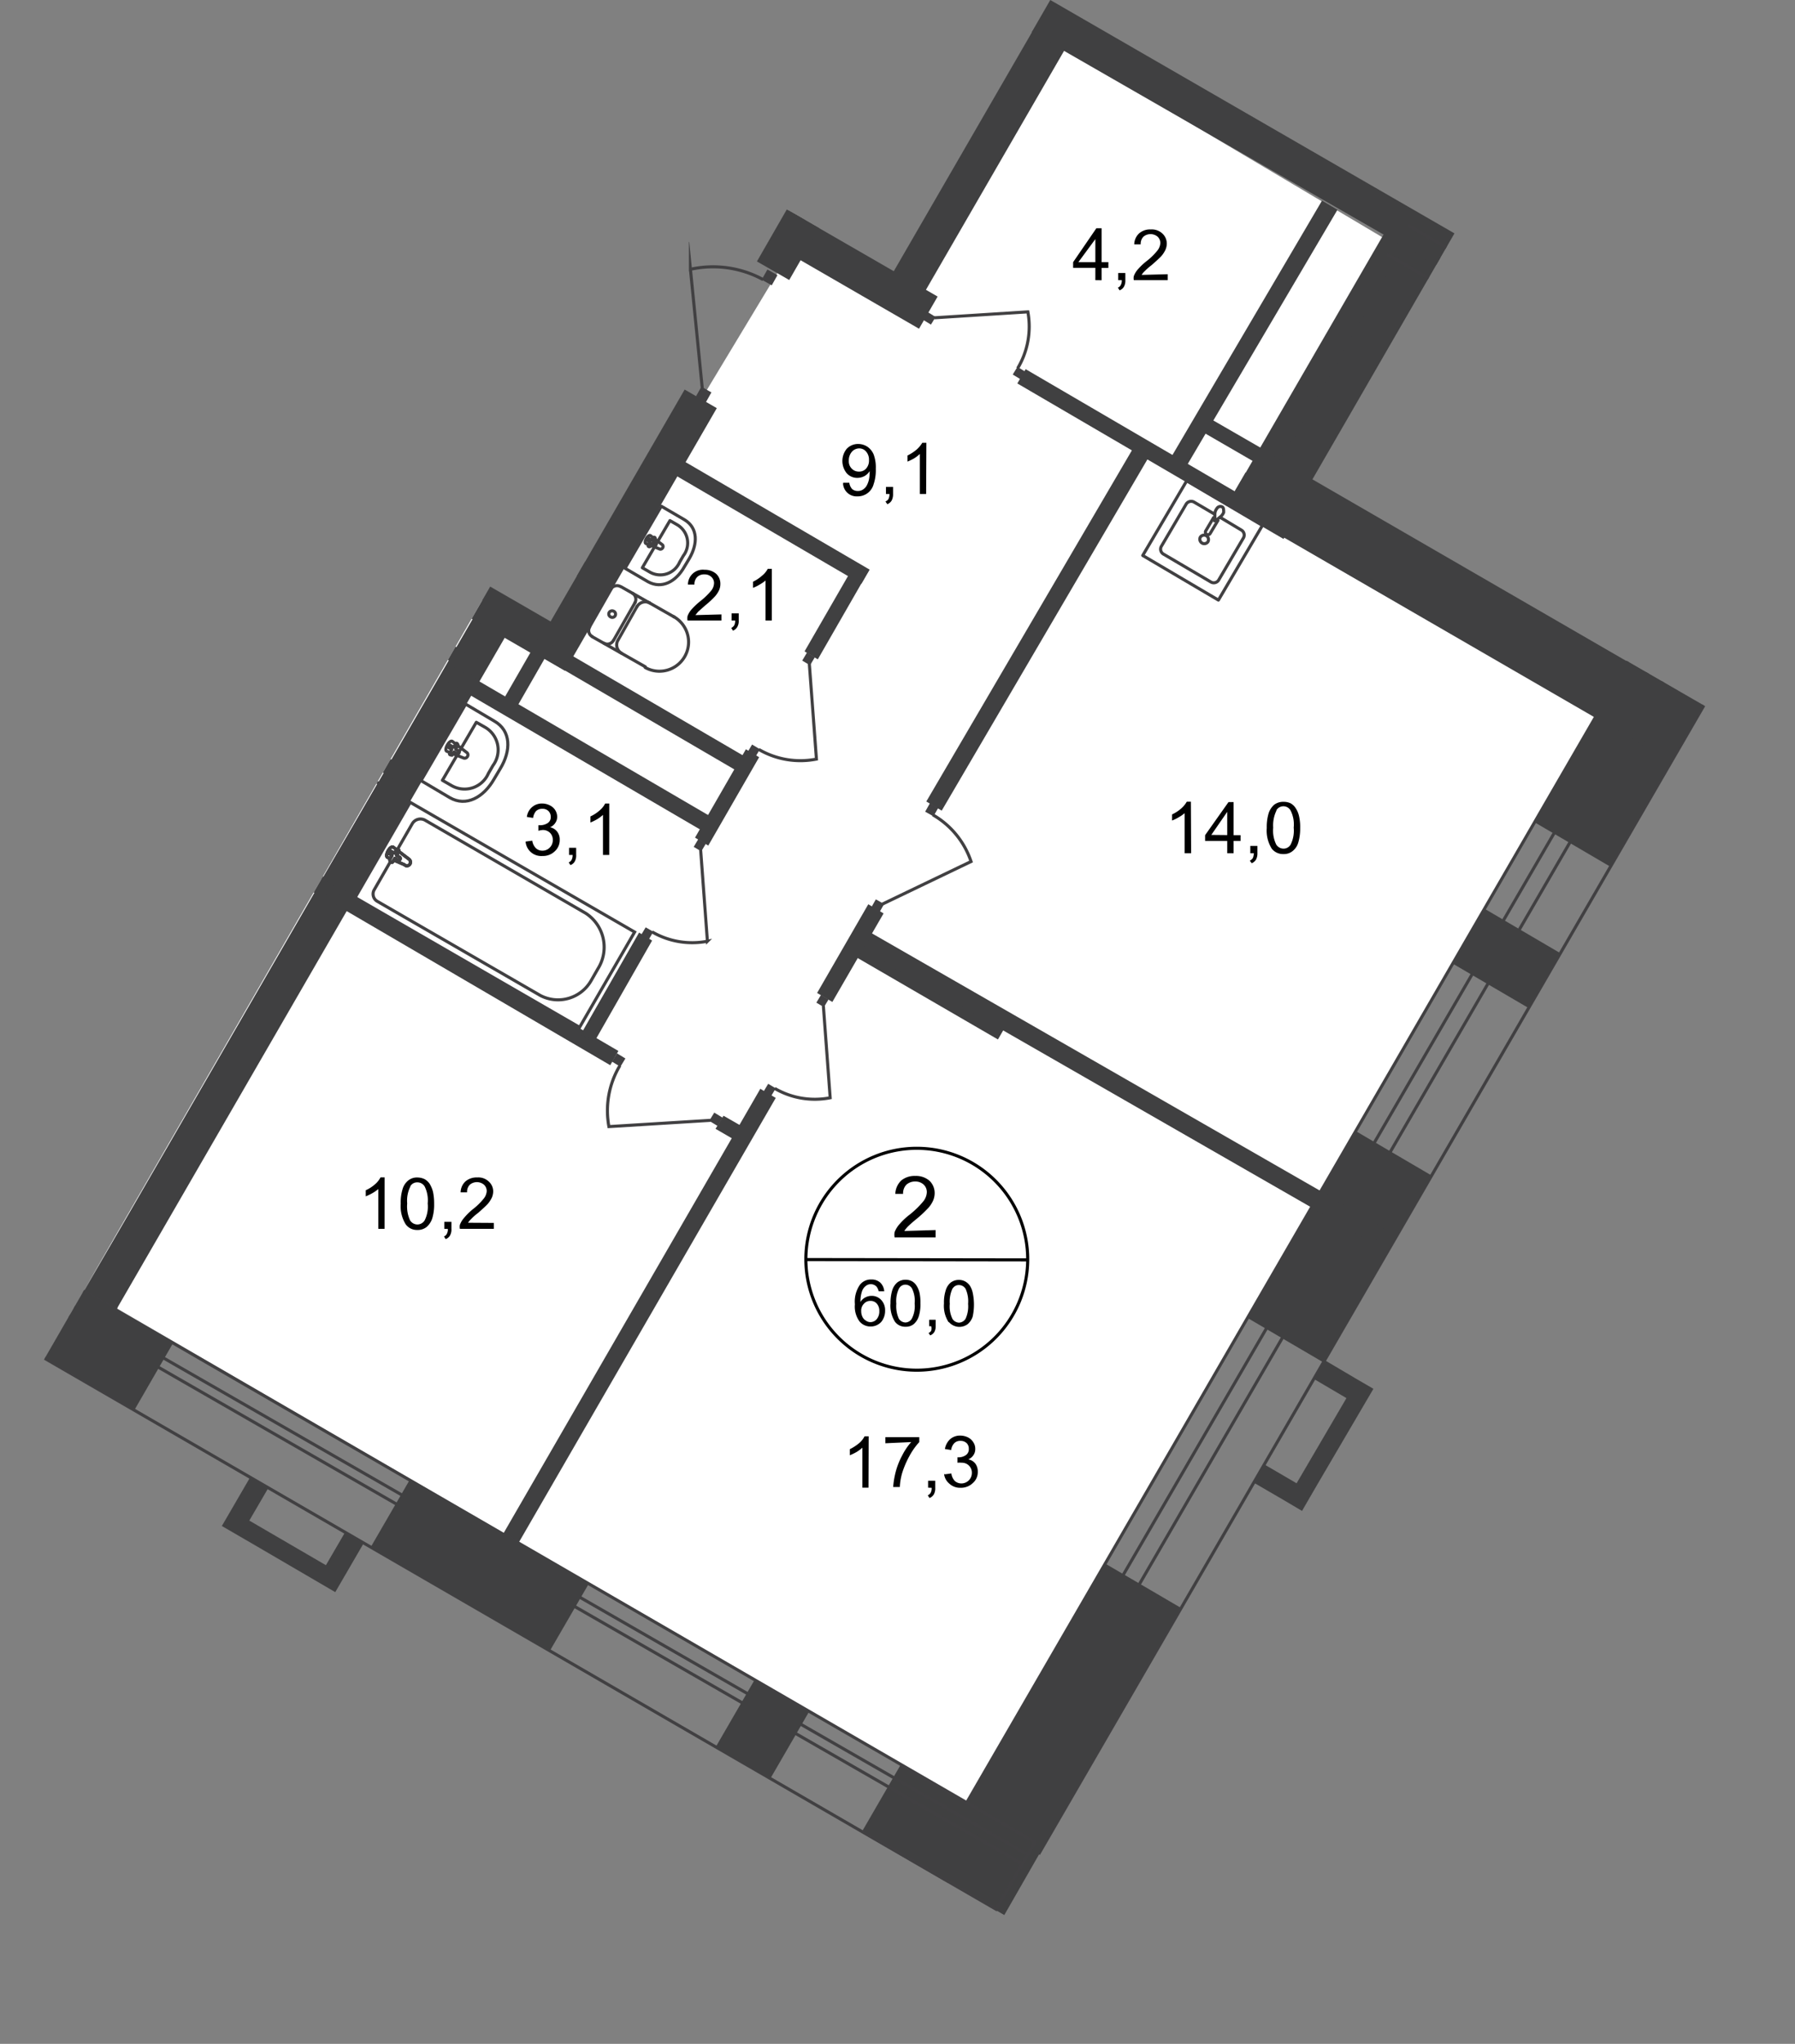 <svg id="Слой_1" data-name="Слой 1" xmlns="http://www.w3.org/2000/svg" xmlns:xlink="http://www.w3.org/1999/xlink" viewBox="0 0 437.91 498.48">
  <rect x="0" y="0" width="437.91" height="498.48" fill="#808080" stroke="none"/>
  <defs>
    <style>
      .cls-1, .cls-10, .cls-13, .cls-6, .cls-7, .cls-9 {
        fill: none;
      }

      .cls-2 {
        clip-path: url(#clip-path);
      }

      .cls-3 {
        clip-path: url(#clip-path-2);
      }

      .cls-4 {
        fill: #fff;
      }

      .cls-5 {
        clip-path: url(#clip-path-3);
      }

      .cls-10, .cls-6, .cls-7, .cls-9 {
        stroke: #414042;
      }

      .cls-6 {
        stroke-miterlimit: 22.93;
      }

      .cls-10, .cls-13, .cls-6, .cls-7, .cls-9 {
        stroke-width: 0.75px;
      }

      .cls-7 {
        stroke-linecap: round;
        stroke-linejoin: round;
      }

      .cls-11, .cls-8 {
        fill: #404041;
      }

      .cls-9 {
        stroke-miterlimit: 22.93;
      }

      .cls-10 {
        stroke-miterlimit: 22.93;
      }

      .cls-11 {
        fill-rule: evenodd;
      }

      .cls-12 {
        fill: #414042;
      }

      .cls-13 {
        stroke: #000;
        stroke-miterlimit: 10;
      }
    </style>
    <clipPath id="clip-path">
      <polygon class="cls-1" points="218.04 66.14 256.23 0 354.83 56.92 320.19 116.92 437.91 184.88 256.85 498.48 0 350.19 119.59 143.06 134.32 151.57 161.72 104.12 146.98 95.61 177.5 42.76 218.04 66.14"/>
    </clipPath>
    <clipPath id="clip-path-2">
      <polygon class="cls-1" points="190.41 -559.41 702.74 -262.42 267.22 498.05 -290.11 182.69 153.35 -581.95 190.41 -559.41"/>
    </clipPath>
    <clipPath id="clip-path-3">
      <polygon class="cls-1" points="-259.67 -981.44 -259.67 688.4 133.62 688.4 759.32 -287.15 3711.39 -287.15 3711.39 688.41 4336.85 688.41 4336.85 -981.44 -259.67 -981.44"/>
    </clipPath>
  </defs>
  <g class="cls-2">
    <g class="cls-3">
      <g>
        <polygon class="cls-4" points="220.31 71.63 195.21 57.36 135.02 157.17 119.26 153.2 29.17 314.73 28.64 319.19 235.99 439.64 389.08 174.88 307.18 121.6 340.02 59.52 256.09 9.71 220.31 71.63"/>
        <polygon class="cls-4" points="-231.46 169.04 20.4 314.85 119.26 147.5 83.23 123.63 159.18 -9.19 -56.95 -132.37 -231.46 169.04"/>
        <g class="cls-5">
          <g>
            <polygon class="cls-6" points="726.02 -406.4 235.04 441.05 253.57 451.89 744.51 -395.61 726.02 -406.4"/>
            <polygon class="cls-6" points="718.37 -380.63 255.31 416.32 259.24 418.63 722.01 -378.48 718.37 -380.63"/>
          </g>
        </g>
        <g class="cls-5">
          <path class="cls-7" d="M4308.22,670.41h13.28l.37-322.63h-11l-.37,322.63Zm-7.07-322.63-.37,322.63h5.46l.37-322.63Zm.29-223.61v57.2h5.46v-57.2H4311v57.2h10.88v-57.2ZM825.21-947.15,3125-944.46v-19.89L825.21-967v10.55L3125-953.77v4.14L825.21-952.32ZM-246.1,152.17l18,10.42,524-904.12-4.13-2.36-518.2,894.07-4.14-2.27L287.82-745.54l-10.76-6ZM4301.81-192.72l-.29,236.1H4307l.29-236.14ZM3677.89-949.13v5.21l624.58.74L4302-513.45h5.46l.49-434.94Zm633.56,756.41-.25,236.15h11l.25-236.15Zm11.95-770.39-645.51-.67v10.59l634.43.75-.5,439h11.05Z"/>
        </g>
        <polygon class="cls-8" points="226.44 456.23 245.01 467.07 287.98 392.08 269.45 381.24 226.44 456.23"/>
        <polygon class="cls-8" points="304.4 321.47 322.98 332.35 349.37 286.77 330.8 275.89 304.4 321.47"/>
        <polygon class="cls-8" points="374.19 200.44 392.76 211.32 457.82 99.51 439.29 88.64 374.19 200.44"/>
        <polygon class="cls-8" points="210.14 446.97 231.27 459.25 240.95 442.5 219.82 430.26 210.14 446.97"/>
        <rect class="cls-8" x="-57.78" y="-88.33" width="4.59" height="157.51" transform="translate(-19.56 -52.93) rotate(-60.14)"/>
        <rect class="cls-8" x="-7.3" y="-4.39" width="5.5" height="43.47" transform="translate(-17.38 4.82) rotate(-60.4)"/>
        <rect class="cls-8" x="223.29" y="218.5" width="5.5" height="43.47" transform="translate(-95.2 315.14) rotate(-59.87)"/>
        <rect class="cls-8" x="269.96" y="190.53" width="4.59" height="147.87" transform="translate(-92.65 368.91) rotate(-60.14)"/>
        <rect class="cls-8" x="-27.03" y="230.22" width="198.26" height="9.06" transform="translate(-167.21 179.64) rotate(-59.96)"/>
        <rect class="cls-8" x="115.43" y="124.78" width="74" height="9.06" transform="translate(-35.82 196.53) rotate(-59.96)"/>
        <polygon class="cls-8" points="76.78 125.94 84.64 130.45 99.08 105.68 91.22 101.13 76.78 125.94"/>
        <rect class="cls-8" x="82.08" y="14.64" width="123.59" height="9.06" transform="translate(55.26 134.12) rotate(-59.96)"/>
        <rect class="cls-8" x="200.42" y="37.16" width="74" height="9.06" transform="translate(82.48 226.35) rotate(-59.96)"/>
        <rect class="cls-8" x="286.83" y="85.37" width="74" height="9.06" transform="translate(83.78 325.1) rotate(-59.93)"/>
        <rect class="cls-8" x="291.97" y="88.12" width="74" height="9.06" transform="translate(84.09 331.05) rotate(-59.96)"/>
        <rect class="cls-8" x="402.92" y="-20.67" width="70.36" height="9.06" transform="translate(232.76 371.19) rotate(-59.96)"/>
        <rect class="cls-8" x="291.49" y="-49.31" width="9.09" height="154.86" transform="translate(124.15 270.77) rotate(-60.11)"/>
        <rect class="cls-8" x="415.5" y="81.03" width="9.06" height="46.82" transform="translate(119.35 415.76) rotate(-59.96)"/>
        <path class="cls-8" d="M456.13,36.27,471.39,45l4.51-7.82-15.31-8.77ZM404.05,6.53l25.11,14.35L433.67,13,408.52-1.37ZM329.14-36.28,377.33-8.73l4.42-7.91-48.1-27.58Z"/>
        <polygon class="cls-8" points="304.69 115.69 303.87 115.23 299.32 123.05 400.62 181.66 404.01 175.87 404.84 176.32 409.39 168.51 308.05 109.9 304.69 115.69"/>
        <rect class="cls-8" x="204.45" y="45.93" width="9.06" height="40.41" transform="translate(47.14 213.97) rotate(-59.97)"/>
        <polygon class="cls-8" points="97.67 56.7 101.39 58.94 147.06 -18.62 143.29 -20.81 97.67 56.7"/>
        <polygon class="cls-8" points="53.87 31.59 57.59 33.83 103.25 -43.73 99.49 -45.92 53.87 31.59"/>
        <polygon class="cls-8" points="225.98 195.48 229.74 197.71 280.62 110.85 276.86 108.61 225.98 195.48"/>
        <polygon class="cls-8" points="284.55 113.49 288.27 115.69 326.29 51.16 322.52 48.93 284.55 113.49"/>
        <polygon class="cls-8" points="188.63 57.9 192.39 60.13 230.37 -4.43 226.64 -6.67 188.63 57.9"/>
        <polygon class="cls-8" points="159.55 112.87 210.14 142.41 212.16 138.93 161.58 109.4 159.55 112.87"/>
        <polygon class="cls-8" points="130.06 158.99 180.65 188.53 182.63 185.05 132.04 155.52 130.06 158.99"/>
        <polygon class="cls-8" points="20.45 184.93 79.22 219.22 81.25 215.75 22.47 181.45 20.45 184.93"/>
        <polygon class="cls-8" points="81.58 220.46 148.88 259.8 150.86 256.32 83.61 216.99 81.58 220.46"/>
        <polygon class="cls-8" points="107.76 165.49 172.7 203.42 174.73 199.94 109.79 162.01 107.76 165.49"/>
        <polygon class="cls-8" points="27.81 100.26 92.75 138.19 94.73 134.71 29.79 96.78 27.81 100.26"/>
        <polygon class="cls-8" points="-23.65 174.13 15.98 197.34 18 193.86 -21.66 170.66 -23.65 174.13"/>
        <polygon class="cls-8" points="82.12 131.86 132.13 160.77 136.8 153 86.79 124.13 82.12 131.86"/>
        <polygon class="cls-8" points="248.19 93.52 313.13 131.45 315.16 127.97 250.22 90.04 248.19 93.52"/>
        <path class="cls-8" d="M12.17,195.1l3.77,2.2,24.81-42.15L37,153Zm37.89-64.73,3.77,2.23,8.27-14.23-3.77-2.23Z"/>
        <polygon class="cls-8" points="27.31 99.93 31.03 102.16 43.73 80.53 39.97 78.33 27.31 99.93"/>
        <polygon class="cls-8" points="2.66 41.94 6.38 44.17 25.08 12.2 21.31 9.96 2.66 41.94"/>
        <path class="cls-8" d="M84.14,50.91,113.8,68l2-3.47L86.3,47.23Zm-34-19.52,10.34,6,2-3.47-10.34-6ZM19.37,13.68l7.11,4.14,2-3.47L21.4,10.21Z"/>
        <rect class="cls-8" x="222.45" y="-16.28" width="24.2" height="9.06" transform="translate(127.2 197.11) rotate(-59.93)"/>
        <rect class="cls-8" x="184.67" y="55.73" width="15.43" height="9.06" transform="matrix(0.5, -0.87, 0.87, 0.5, 43.84, 196.56)"/>
        <polygon class="cls-8" points="137.38 -7.66 155.46 2.81 157.4 -0.42 139.32 -10.84 137.38 -7.66"/>
        <polygon class="cls-8" points="291.38 104.19 309.45 114.65 311.4 111.43 293.32 101 291.38 104.19"/>
        <polygon class="cls-8" points="98.95 154.98 117.03 165.45 118.97 162.22 100.9 151.8 98.95 154.98"/>
        <polygon class="cls-8" points="82.37 181.74 86.09 183.98 109.87 144.56 106.15 142.37 82.37 181.74"/>
        <polygon class="cls-8" points="82.28 181.99 100.36 192.42 102.3 189.19 84.23 178.77 82.28 181.99"/>
        <polygon class="cls-8" points="121.58 172.73 124.81 174.67 135.19 156.59 132 154.65 121.58 172.73"/>
        <polygon class="cls-8" points="169.56 204.29 172.79 206.23 185.2 184.68 181.97 182.74 169.56 204.29"/>
        <polygon class="cls-8" points="141.72 252.23 144.95 254.17 159.09 229.4 155.91 227.45 141.72 252.23"/>
        <polygon class="cls-8" points="196.28 158.87 199.51 160.81 211.92 139.22 208.73 137.28 196.28 158.87"/>
        <polygon class="cls-8" points="121.66 375.99 125.42 378.18 189.25 267.78 185.49 265.55 121.66 375.99"/>
        <polygon class="cls-8" points="199.34 242.18 203.06 244.37 215.56 222.78 211.83 220.54 199.34 242.18"/>
        <g class="cls-5">
          <g>
            <path class="cls-7" d="M115.58,13.31l5.63,3.39-9,15.06-5.67-3.39c-3.27-2-3.18-5.92-1-9.47l1.24-2.07C108.88,13.27,112.27,11.33,115.58,13.31Z"/>
            <path class="cls-7" d="M115.25,15.59l1.74,1L110.12,28l-1.69-1a5.13,5.13,0,0,1-1.9-7,4.65,4.65,0,0,1,.41-.61l.91-1.53a5.12,5.12,0,0,1,6.76-2.61A4.89,4.89,0,0,1,115.25,15.59Z"/>
            <path class="cls-7" d="M112.69,21.09l3.39,1.4c.62.25-.58,2.36-1.16,1.91l-2.85-2.28a.54.54,0,0,1,0-.76l0,0A.6.6,0,0,1,112.69,21.09Z"/>
            <path class="cls-7" d="M115.46,22h0a.35.35,0,0,1,0,.41l-.38.66.58.37a.33.33,0,0,1,0,.42.3.3,0,0,1-.41,0h0l-.58-.37-.41.66a.3.3,0,0,1-.41,0h0a.36.36,0,0,1,0-.42l.38-.66-.58-.37a.29.29,0,1,1,.41-.41l.58.37.62-.66A.26.26,0,0,1,115.46,22Z"/>
            <path class="cls-7" d="M86.3,162.59,92,166,82.9,181l-5.62-3.39c-3.27-2-3.19-5.87-1-9.47l1.2-2C79.64,162.59,83.07,160.48,86.3,162.59Z"/>
            <path class="cls-7" d="M86.05,164.7l1.69,1-6.86,11.41-1.7-1a5.17,5.17,0,0,1-1.85-7.07,5.07,5.07,0,0,1,.36-.54L78.6,167a5.17,5.17,0,0,1,6.84-2.6A5.07,5.07,0,0,1,86.05,164.7Z"/>
            <path class="cls-7" d="M83.44,170.2l3.39,1.41c.62.25-.53,2.4-1.15,1.9l-2.86-2.23a.67.67,0,0,1,.62-1.08Z"/>
            <path class="cls-7" d="M86.3,170.87h0a.28.28,0,0,1,0,.4l0,0-.38.62.58.37a.25.25,0,0,1,.07.35.46.46,0,0,1-.07.07.3.3,0,0,1-.41,0h0l-.58-.33-.37.62a.3.3,0,0,1-.41,0h0a.26.26,0,0,1-.07-.35l.07-.07.38-.66-.58-.33a.29.29,0,0,1,0-.41l0,0a.35.35,0,0,1,.41,0l.58.38.37-.66A.33.33,0,0,1,86.3,170.87Z"/>
            <path class="cls-7" d="M296.26,125.37l-4.93-2.9a1.44,1.44,0,0,0-1.94.46l-6.08,10.34a1.4,1.4,0,0,0,.58,1.9h0l11.46,6.74a1.4,1.4,0,0,0,1.94-.41l6.08-10.34a1.41,1.41,0,0,0-.58-1.91h0l-5-3"/>
            <path class="cls-6" d="M294.68,132.15a1.11,1.11,0,0,0-.37-1.49,1.12,1.12,0,0,0-1.49.37,1.09,1.09,0,0,0,1.86,1.12Z"/>
            <path class="cls-6" d="M297.25,126.73l-2,3.35a.62.62,0,0,1-.83.27l0,0a.62.62,0,0,1-.29-.83.35.35,0,0,1,.05-.08l2-3.39"/>
            <path class="cls-6" d="M296.38,125.37V127h.21l.33-.29.91-.75a2.63,2.63,0,0,0,.7-1c0-.58,0-1.12-.33-1.32a1,1,0,0,0-1.32.37A2.25,2.25,0,0,0,296.38,125.37Z"/>
            <rect class="cls-7" x="282.81" y="121.1" width="21.14" height="21.43" transform="translate(30.87 317.65) rotate(-59.49)"/>
            <path class="cls-7" d="M109.71,194.53l-7-4.14,10.88-18.66,7,4.14c4.13,2.36,4.13,7.2,1.44,11.62L120.54,190C118,194.44,113.76,196.88,109.71,194.53Z"/>
            <path class="cls-7" d="M110.08,191.55l-2.15-1.24,8.27-14.15,2.11,1.2a6.37,6.37,0,0,1,2.38,8.69,7.48,7.48,0,0,1-.43.66l-1.12,1.94a6.32,6.32,0,0,1-8.33,3.27A6.24,6.24,0,0,1,110.08,191.55Z"/>
            <path class="cls-7" d="M113.14,184.89,109,183.23c-.78-.33.67-2.93,1.37-2.4l3.6,2.78a.75.75,0,0,1,0,1A.77.77,0,0,1,113.14,184.89Z"/>
            <path class="cls-7" d="M109.75,184.06h0a.33.33,0,0,1,0-.47l0,0,.45-.82-.74-.42a.37.37,0,0,1,0-.52h0a.32.32,0,0,1,.47,0l0,0,.74.41.46-.79c0-.2.33-.29.49,0a.33.33,0,0,1,0,.47l0,0-.45.83.7.41a.38.38,0,0,1-.37.66h0l-.75-.41-.45.78A1.32,1.32,0,0,1,109.75,184.06Z"/>
            <path class="cls-7" d="M100.19,149.07a1.69,1.69,0,0,1,.56,2.33l0,0"/>
            <line class="cls-7" x1="100.15" y1="149.03" x2="87.25" y2="141.54"/>
            <path class="cls-7" d="M80.22,153.7a7,7,0,0,1,7.07-12.12"/>
            <line class="cls-7" x1="80.09" y1="153.66" x2="93" y2="161.14"/>
            <path class="cls-7" d="M95.44,160.52a1.69,1.69,0,0,1-2.29.72h0"/>
            <line class="cls-7" x1="95.35" y1="160.69" x2="100.65" y2="151.59"/>
            <path class="cls-7" d="M95.89,154.9a.71.71,0,0,1-.93.35l-.1-.06a.7.7,0,0,1-.29-.87.74.74,0,0,1,1-.35l0,0A.73.73,0,0,1,95.89,154.9Z"/>
            <path class="cls-7" d="M90.43,159.53a1.79,1.79,0,0,1-.58-2.36"/>
            <line class="cls-7" x1="89.56" y1="157.3" x2="94.86" y2="148.2"/>
            <path class="cls-7" d="M94.94,148.07a1.74,1.74,0,0,1,2.36-.66"/>
            <path class="cls-7" d="M93.08,144.93a2.31,2.31,0,0,1,.77,3.18l0,0"/>
            <line class="cls-7" x1="93.78" y1="148.28" x2="89.11" y2="156.31"/>
            <path class="cls-7" d="M89.19,156.18a2.39,2.39,0,0,1-3.18.91"/>
            <path class="cls-7" d="M158.14,141.91l-5.66-3.31,8.85-15.14,5.67,3.31c3.3,2,3.26,5.88,1.15,9.47l-1.2,2C164.89,141.91,161.45,143.69,158.14,141.91Z"/>
            <path class="cls-7" d="M158.43,139.47l-1.73-1,6.74-11.5,1.74,1a5.14,5.14,0,0,1,1.91,7,5.65,5.65,0,0,1-.38.57l-.91,1.57a5.14,5.14,0,0,1-6.75,2.68A5.2,5.2,0,0,1,158.43,139.47Z"/>
            <path class="cls-7" d="M161,133.93l-3.4-1.37c-.66-.25.5-2.36,1.12-1.9l2.9,2.23a.6.6,0,0,1,0,.79A.63.63,0,0,1,161,133.93Z"/>
            <path class="cls-7" d="M158.19,133.27h0a.32.32,0,0,1,0-.46l.41-.62-.62-.37a.33.33,0,0,1,0-.42.3.3,0,0,1,.41,0h0l.58.34.41-.62a.29.29,0,0,1,.41,0h0a.32.32,0,0,1,0,.41l-.37.66.58.33a.36.36,0,0,1,0,.42.3.3,0,0,1-.41,0h0l-.58-.34-.37.67A.33.33,0,0,1,158.19,133.27Z"/>
            <path class="cls-7" d="M144.45,155.23a1.65,1.65,0,0,1-.61-2.26l0-.06"/>
            <line class="cls-7" x1="144.45" y1="155.27" x2="157.44" y2="162.63"/>
            <path class="cls-7" d="M164.35,150.39a7.11,7.11,0,0,1-6.95,12.41h0"/>
            <line class="cls-7" x1="164.47" y1="150.47" x2="151.53" y2="143.11"/>
            <path class="cls-7" d="M149,143.73a1.75,1.75,0,0,1,2.32-.7"/>
            <line class="cls-7" x1="149.13" y1="143.61" x2="143.91" y2="152.75"/>
            <path class="cls-7" d="M148.63,149.36a.83.83,0,0,1,1.08-.29.79.79,0,1,1-.79,1.36.77.77,0,0,1-.29-1.07Z"/>
            <path class="cls-7" d="M154.3,144.68a1.74,1.74,0,0,1,.58,2.36"/>
            <line class="cls-7" x1="154.96" y1="146.92" x2="149.75" y2="156.06"/>
            <path class="cls-7" d="M149.66,156.18a1.69,1.69,0,0,1-2.28.72l0,0"/>
            <path class="cls-7" d="M151.57,159.28a2.31,2.31,0,0,1-.79-3.18h0"/>
            <line class="cls-7" x1="150.86" y1="155.97" x2="155.41" y2="147.91"/>
            <path class="cls-7" d="M155.37,148a2.37,2.37,0,0,1,3.15-.95"/>
            <rect class="cls-9" x="107.31" y="191.49" width="26.84" height="63.24" transform="translate(-132.85 216.03) rotate(-59.98)"/>
            <path class="cls-6" d="M142.88,222.73,103.63,200a2.32,2.32,0,0,0-3.06.91L91.3,217A2.06,2.06,0,0,0,92,219.8l39.84,23a9.3,9.3,0,0,0,12.4-3.68l1.66-2.9A9.86,9.86,0,0,0,142.88,222.73Z"/>
            <path class="cls-4" d="M98.7,210.91l-4.13-1.78c-.83-.38.62-3.06,1.4-2.49l3.85,2.94a.77.77,0,0,1-.78,1.33"/>
            <path class="cls-6" d="M98.7,210.91l-4.13-1.78c-.83-.38.62-3.06,1.4-2.49l3.85,2.94a.9.9,0,0,1-.72,1.58A.85.85,0,0,1,98.7,210.91Z"/>
            <path class="cls-6" d="M98.7,210.91l-4.13-1.78c-.83-.38.62-3.06,1.4-2.49l3.85,2.94a.9.9,0,0,1-.72,1.58A.85.85,0,0,1,98.7,210.91Z"/>
            <path class="cls-7" d="M98.7,210.91l-4.13-1.78c-.83-.38.62-3.06,1.4-2.49l3.85,2.94a.9.9,0,0,1-.72,1.58A.85.85,0,0,1,98.7,210.91Z"/>
            <path class="cls-4" d="M95.19,210h0a.42.42,0,0,1,0-.54l.45-.83-.74-.45a.42.42,0,0,1,0-.54.37.37,0,0,1,.53,0h0l.78.45.5-.82a.4.4,0,0,1,.54,0,.41.41,0,0,1,0,.53l-.5.83.79.46a.42.42,0,0,1,0,.58.44.44,0,0,1-.47.12l-.74-.46-.5.83a.37.37,0,0,1-.52,0h0"/>
            <path class="cls-7" d="M95.19,210h0a.42.42,0,0,1,0-.54l.45-.83-.74-.45a.42.42,0,0,1,0-.54.37.37,0,0,1,.53,0h0l.78.45.5-.82a.4.4,0,0,1,.54,0,.41.41,0,0,1,0,.53l-.5.83.79.46a.42.42,0,0,1,0,.58.44.44,0,0,1-.47.12l-.74-.46-.5.83a.37.37,0,0,1-.7-.16Z"/>
            <path class="cls-7" d="M95.19,210h0a.42.42,0,0,1,0-.54l.45-.83-.74-.45a.42.42,0,0,1,0-.54.37.37,0,0,1,.53,0h0l.78.45.5-.82a.4.4,0,0,1,.54,0,.41.41,0,0,1,0,.53l-.5.83.79.46a.42.42,0,0,1,0,.58.44.44,0,0,1-.47.12l-.74-.46-.5.83a.37.37,0,0,1-.7-.16Z"/>
            <path class="cls-7" d="M95.19,210h0a.42.42,0,0,1,0-.54l.45-.83-.74-.45a.42.42,0,0,1,0-.54.37.37,0,0,1,.53,0h0l.78.45.5-.82a.4.4,0,0,1,.54,0,.41.41,0,0,1,0,.53l-.5.83.79.46a.42.42,0,0,1,0,.58.44.44,0,0,1-.47.12l-.74-.46-.5.83a.37.37,0,0,1-.7-.16Z"/>
            <rect class="cls-10" x="45.05" y="155.18" width="26.84" height="63.24" transform="translate(-132.37 143.31) rotate(-59.78)"/>
            <path class="cls-6" d="M47.83,167.35,87,190.18a2.31,2.31,0,0,1,.74,3.1l-9.34,16a2.07,2.07,0,0,1-2.77.83l-39.8-23.21a9.35,9.35,0,0,1-3.06-12.82l1.66-2.85A9.88,9.88,0,0,1,47.83,167.35Z"/>
            <path class="cls-4" d="M80,199.82l3.8,3c.71.54,2.32-2.07,1.41-2.44l-4.43-1.9a.74.74,0,0,0-1,.29.78.78,0,0,0,0,1"/>
            <path class="cls-6" d="M80,199.82l3.8,3c.71.54,2.32-2.07,1.41-2.44l-4.43-1.9a.74.74,0,0,0-1,.29A.77.77,0,0,0,80,199.82Z"/>
            <path class="cls-6" d="M80,199.82l3.8,3c.71.54,2.32-2.07,1.41-2.44l-4.43-1.9a.74.74,0,0,0-1,.29A.77.77,0,0,0,80,199.82Z"/>
            <path class="cls-7" d="M80,199.82l3.8,3c.71.54,2.32-2.07,1.41-2.44l-4.43-1.9a.74.74,0,0,0-1,.29A.77.77,0,0,0,80,199.82Z"/>
            <path class="cls-4" d="M82.57,202.47h0a.42.42,0,0,0,.54,0l.5-.83.78.45a.38.38,0,0,0,.53,0v0a.44.44,0,0,0,0-.53l-.79-.46.46-.83a.37.37,0,0,0,0-.52h0a.37.37,0,0,0-.53,0h0l-.45.82-1-.74a.37.37,0,0,0-.52,0h0a.38.38,0,0,0,0,.53h0l.78.45-.5.83a.42.42,0,0,0,0,.54"/>
            <path class="cls-7" d="M82.57,202.47h0a.42.42,0,0,0,.54,0l.5-.83.78.45a.38.38,0,0,0,.53,0v0a.44.44,0,0,0,0-.53l-.79-.46.46-.83a.37.37,0,0,0,0-.52h0a.37.37,0,0,0-.53,0h0l-.45.82-1-.74a.37.37,0,0,0-.52,0h0a.38.38,0,0,0,0,.53h0l.78.45-.5.83a.43.43,0,0,0-.28.54.42.42,0,0,0,.53.29Z"/>
            <path class="cls-7" d="M82.57,202.47h0a.42.42,0,0,0,.54,0l.5-.83.78.45a.38.38,0,0,0,.53,0v0a.44.44,0,0,0,0-.53l-.79-.46.46-.83a.37.37,0,0,0,0-.52h0a.37.37,0,0,0-.53,0h0l-.45.82-1-.74a.37.37,0,0,0-.52,0h0a.38.38,0,0,0,0,.53h0l.78.45-.5.83a.43.43,0,0,0-.28.54.42.42,0,0,0,.53.29Z"/>
            <path class="cls-7" d="M82.57,202.47h0a.42.42,0,0,0,.54,0l.5-.83.78.45a.38.38,0,0,0,.53,0v0a.44.44,0,0,0,0-.53l-.79-.46.46-.83a.37.37,0,0,0,0-.52h0a.37.37,0,0,0-.53,0h0l-.45.82-1-.74a.37.37,0,0,0-.52,0h0a.38.38,0,0,0,0,.53h0l.78.45-.5.83a.43.43,0,0,0-.28.54.42.42,0,0,0,.53.29Z"/>
            <path class="cls-11" d="M136.68,138.11l7.07,4.13,2-3.47-7.12-4.14ZM93.16,112.67l5.46,3.18,2-3.47-5.42-3.19Z"/>
            <rect class="cls-7" x="441.36" y="-21.59" width="42.02" height="40.9" transform="translate(227.51 397.14) rotate(-59.33)"/>
            <line class="cls-7" x1="435.44" y1="9.63" x2="492.15" y2="-5.47"/>
            <rect class="cls-7" x="351.72" y="76.21" width="42.03" height="72.97" transform="matrix(0.51, -0.86, 0.86, 0.51, 84.72, 374.75)"/>
            <line class="cls-7" x1="393.25" y1="149.48" x2="352.22" y2="75.98"/>
            <line class="cls-7" x1="330.63" y1="112.05" x2="414.85" y2="113.41"/>
            <line class="cls-7" x1="441.65" y1="111.63" x2="343.74" y2="55.09"/>
            <line class="cls-7" x1="436.6" y1="118.79" x2="338.7" y2="62.2"/>
            <line class="cls-7" x1="472.01" y1="34.99" x2="369.39" y2="-23.46"/>
            <line class="cls-7" x1="466.84" y1="42.47" x2="364.88" y2="-15.81"/>
            <rect class="cls-12" x="23.74" y="13.63" width="2.14" height="2.18" transform="translate(-0.38 28.77) rotate(-59.83)"/>
            <path class="cls-6" d="M49.77,28,40.34,7.31a19.53,19.53,0,0,0-10.8,8.57"/>
            <rect class="cls-12" x="45.45" y="26.36" width="2.14" height="2.18" transform="translate(-0.6 53.87) rotate(-59.83)"/>
            <rect class="cls-12" x="149.76" y="257.34" width="2.36" height="2.4" transform="translate(-148.38 252.62) rotate(-58.59)"/>
            <path class="cls-6" d="M173.37,273.24l-24.82,1.53a21.32,21.32,0,0,1,2.69-14.89"/>
            <rect class="cls-12" x="173.48" y="271.79" width="2.36" height="2.4" transform="translate(-149.35 279.78) rotate(-58.59)"/>
            <polygon class="cls-11" points="176.51 272.12 183.21 275.97 181.27 279.2 174.56 275.31 176.51 272.12"/>
            <rect class="cls-12" x="247.5" y="89.87" width="2.19" height="2.23" transform="translate(41.24 255.56) rotate(-58.54)"/>
            <path class="cls-6" d="M227.92,77.51l22.84-1.45a19.81,19.81,0,0,1-2.49,13.77"/>
            <rect class="cls-12" x="225.64" y="76.54" width="2.19" height="2.23" transform="translate(42.16 230.53) rotate(-58.54)"/>
            <rect class="cls-12" x="61.36" y="34.81" width="2.15" height="2.19" transform="translate(-0.56 70.82) rotate(-58.9)"/>
            <path class="cls-6" d="M82.9,49.13,60.4,50.66A19.7,19.7,0,0,1,62.76,37.1"/>
            <rect class="cls-12" x="83.02" y="47.9" width="2.15" height="2.19" transform="translate(-1.29 95.69) rotate(-58.9)"/>
            <rect class="cls-12" x="110.67" y="72.23" width="2.85" height="2.81" transform="translate(-7.05 135.21) rotate(-60.63)"/>
            <path class="cls-6" d="M97.42,101.71l26.43-12.66a25.65,25.65,0,0,0-11.37-13.86"/>
            <rect class="cls-12" x="94.56" y="100.85" width="2.85" height="2.81" transform="translate(-40.2 135.75) rotate(-60.63)"/>
            <rect class="cls-12" x="186.32" y="66.25" width="2.85" height="2.81" transform="translate(36.73 198.12) rotate(-60.64)"/>
            <path class="cls-6" d="M171.34,94.84l-2.9-29.16a25.48,25.48,0,0,1,17.75,2.52"/>
            <rect class="cls-12" x="170.21" y="94.85" width="2.85" height="2.81" transform="translate(3.59 198.65) rotate(-60.64)"/>
            <rect class="cls-12" x="226.11" y="196.34" width="2.36" height="2.32" transform="translate(-56.4 298.42) rotate(-60.57)"/>
            <path class="cls-6" d="M215.27,220.5l21.63-10.38a20.75,20.75,0,0,0-9.31-11.38"/>
            <rect class="cls-12" x="212.92" y="219.79" width="2.36" height="2.32" transform="translate(-83.54 298.85) rotate(-60.57)"/>
            <rect class="cls-12" x="182.71" y="182.03" width="2.28" height="2.23" transform="translate(-67.6 247.28) rotate(-59.2)"/>
            <path class="cls-6" d="M197.44,161.85l1.74,23.29a20.16,20.16,0,0,1-14.07-2.36"/>
            <rect class="cls-12" x="196.11" y="159.59" width="2.28" height="2.23" transform="translate(-41.79 247.85) rotate(-59.2)"/>
            <polygon class="cls-12" points="156.41 228.03 158.27 229.15 159.38 227.24 157.52 226.17 156.41 228.03"/>
            <path class="cls-6" d="M170.93,207.27l1.65,22.29a19.46,19.46,0,0,1-13.48-2.27"/>
            <rect class="cls-12" x="169.62" y="205.08" width="2.19" height="2.15" transform="translate(-93.73 247.51) rotate(-59.26)"/>
            <rect class="cls-12" x="186.67" y="264.75" width="2.19" height="2.15" transform="translate(-136.69 291.22) rotate(-59.24)"/>
            <path class="cls-6" d="M200.87,245.32l1.66,22.42A19.43,19.43,0,0,1,189,265.46"/>
            <rect class="cls-12" x="199.55" y="243.07" width="2.19" height="2.15" transform="translate(-111.77 291.7) rotate(-59.24)"/>
            <polygon class="cls-12" points="5.51 43.59 3.36 42.35 2.16 44.5 4.31 45.74 5.51 43.59"/>
            <path class="cls-6" d="M-10.41,67.46-13,41.94A22.73,22.73,0,0,1,2.66,44.46"/>
            <polygon class="cls-12" points="100.94 116.43 102.1 114.44 100.07 113.25 98.91 115.23 100.94 116.43"/>
            <path class="cls-6" d="M101.48,114.61l19.6-1.57a16.49,16.49,0,0,1-1.9,11.62"/>
            <rect class="cls-12" x="135.6" y="135.15" width="2.28" height="2.36" transform="translate(-50.28 184.36) rotate(-59.32)"/>
            <path class="cls-6" d="M136.47,135.33l-8.07-18a16.53,16.53,0,0,0-9,7.24"/>
            <polygon class="cls-12" points="39.72 154.65 37.94 153.57 39.02 151.75 40.8 152.83 39.72 154.65"/>
            <path class="cls-6" d="M50.6,132.69l-19.65,9A18.71,18.71,0,0,0,39.22,152"/>
            <polygon class="cls-12" points="52.01 133.76 50.23 132.73 51.3 130.91 53.08 131.94 52.01 133.76"/>
          </g>
        </g>
        <g class="cls-5">
          <path class="cls-13" d="M250.72,307.36a27.06,27.06,0,1,1-27-27.3A27.07,27.07,0,0,1,250.72,307.36Z"/>
        </g>
        <line class="cls-13" x1="196.41" y1="307.2" x2="250.96" y2="307.28"/>
        <g class="cls-5">
          <g>
            <path d="M228.25,300v1.78h-10a3.44,3.44,0,0,1,0-1.28,6.44,6.44,0,0,1,1.25-2,15.9,15.9,0,0,1,2.44-2.27,22.46,22.46,0,0,0,3.31-3.23,3.79,3.79,0,0,0,.86-2.23,2.49,2.49,0,0,0-.78-1.86,2.89,2.89,0,0,0-2.07-.75,3.1,3.1,0,0,0-2.15.79,3,3,0,0,0-.79,2.23h-1.9a4.76,4.76,0,0,1,1.45-3.27,5.13,5.13,0,0,1,3.43-1.11,5,5,0,0,1,3.48,1.2,4.14,4.14,0,0,1,1.24,3,4.71,4.71,0,0,1-.38,1.82,6.93,6.93,0,0,1-1.2,1.82,29.4,29.4,0,0,1-2.89,2.69c-1.12.91-1.82,1.57-2.15,1.9a9.37,9.37,0,0,0-.79,1Z"/>
            <path d="M215.72,314.93h-1.36a2.71,2.71,0,0,0-.54-1.15,1.94,1.94,0,0,0-2.52-.21,2.7,2.7,0,0,0-1,1.36,7.24,7.24,0,0,0-.37,2.61,2.88,2.88,0,0,1,1.2-1.12,3.35,3.35,0,0,1,1.49-.37,3.14,3.14,0,0,1,2.36,1,3.6,3.6,0,0,1,.95,2.61,4.19,4.19,0,0,1-.46,2,3,3,0,0,1-1.24,1.36,3.37,3.37,0,0,1-1.78.5,3.44,3.44,0,0,1-2.81-1.29,6.18,6.18,0,0,1-1.08-4.13,7.24,7.24,0,0,1,1.2-4.72,3.37,3.37,0,0,1,2.82-1.32,3.13,3.13,0,0,1,2.15.74A3.27,3.27,0,0,1,215.72,314.93Zm-5.62,4.84a3.1,3.1,0,0,0,.29,1.37,2.08,2.08,0,0,0,.86.95,1.84,1.84,0,0,0,1.12.37,2,2,0,0,0,1.49-.7,2.89,2.89,0,0,0,.66-2,2.59,2.59,0,0,0-.62-1.82,1.93,1.93,0,0,0-1.53-.66,2,2,0,0,0-1.57.66A2.34,2.34,0,0,0,210.1,319.77Zm8.27,2.65a7.36,7.36,0,0,1-1.12-4.55,10.65,10.65,0,0,1,.42-3.18,4.05,4.05,0,0,1,1.24-1.91,3.26,3.26,0,0,1,2-.66,3.34,3.34,0,0,1,1.58.37,3.1,3.1,0,0,1,1.11,1.08,5.61,5.61,0,0,1,.71,1.65,11.23,11.23,0,0,1,.24,2.65,9.85,9.85,0,0,1-.41,3.19,4.16,4.16,0,0,1-1.2,1.86,3,3,0,0,1-2,.66,3.1,3.1,0,0,1-2.56-1.16Zm1-8.27a7,7,0,0,0-.7,3.8,7.44,7.44,0,0,0,.62,3.69,2,2,0,0,0,1.61.91,1.86,1.86,0,0,0,1.58-1,6.61,6.61,0,0,0,.66-3.64,6.78,6.78,0,0,0-.66-3.68,1.88,1.88,0,0,0-1.62-.91A1.71,1.71,0,0,0,219.4,314.15Zm7.32,9.31v-1.58h1.58v1.58a2.83,2.83,0,0,1-.33,1.4,2.09,2.09,0,0,1-1,.83l-.41-.58a1.33,1.33,0,0,0,.66-.58,2.15,2.15,0,0,0,0-1.07Zm4.72-1a7.36,7.36,0,0,1-1.12-4.55,9.54,9.54,0,0,1,.42-3.18,3.83,3.83,0,0,1,1.2-1.9,3.21,3.21,0,0,1,2-.67,3.17,3.17,0,0,1,1.57.38,3.4,3.4,0,0,1,1.16,1.07,5.44,5.44,0,0,1,.66,1.66,14,14,0,0,1,0,5.83,4.06,4.06,0,0,1-1.24,1.86,3.39,3.39,0,0,1-4.55-.5Zm1-8.27a7.46,7.46,0,0,0-.7,3.81,6.88,6.88,0,0,0,.66,3.68,2,2,0,0,0,1.57.91,2,2,0,0,0,1.62-.95,7.24,7.24,0,0,0,.62-3.64,7.38,7.38,0,0,0-.62-3.68,1.94,1.94,0,0,0-1.62-.91A1.76,1.76,0,0,0,232.43,314.23Z"/>
            <path d="M211.88,362.83h-1.49v-9.76a9,9,0,0,1-1.45,1.08,14,14,0,0,1-1.61.78v-1.49a10.9,10.9,0,0,0,2.23-1.44,5.32,5.32,0,0,0,1.36-1.7h1ZM216,352v-1.49h8.27v1.2a16.89,16.89,0,0,0-2.4,3.39,22.83,22.83,0,0,0-1.77,4.13,14.83,14.83,0,0,0-.58,3.44h-1.62a20.49,20.49,0,0,1,.58-3.56,18.17,18.17,0,0,1,1.62-4.14,15.51,15.51,0,0,1,2.19-3.26Zm10.42,10.83v-1.69h1.74v1.73a3,3,0,0,1-.33,1.58,2.17,2.17,0,0,1-1.07.91l-.42-.67a1.43,1.43,0,0,0,.71-.62,2.35,2.35,0,0,0,.24-1.2Zm4.14-3.26,1.53-.21a3.26,3.26,0,0,0,.87,1.86,2.4,2.4,0,0,0,1.57.58,2.56,2.56,0,0,0,2.57-2.61,2.41,2.41,0,0,0-2.36-2.44h-.08a6.49,6.49,0,0,0-1.08,0v-1.32h.25a3.09,3.09,0,0,0,1.74-.5,1.69,1.69,0,0,0,.78-1.57,1.87,1.87,0,0,0-.54-1.41,2.13,2.13,0,0,0-1.48-.53,2,2,0,0,0-1.49.53,2.83,2.83,0,0,0-.79,1.7l-1.53-.25a4.17,4.17,0,0,1,1.28-2.4,3.64,3.64,0,0,1,2.48-.87,4.2,4.2,0,0,1,1.91.46,3.21,3.21,0,0,1,1.28,1.2,2.79,2.79,0,0,1,.45,1.61,2.48,2.48,0,0,1-.41,1.45,2.81,2.81,0,0,1-1.28,1.08,2.81,2.81,0,0,1,1.69,1,3.21,3.21,0,0,1,.62,2,3.51,3.51,0,0,1-1.2,2.77,4.15,4.15,0,0,1-3,1.16,3.81,3.81,0,0,1-2.73-1,3.58,3.58,0,0,1-1.29-2.35Z"/>
            <path d="M290.59,208.09H289v-9.76a8.66,8.66,0,0,1-1.45,1,8.9,8.9,0,0,1-1.61.79v-1.49a9.09,9.09,0,0,0,2.23-1.45,6.55,6.55,0,0,0,1.36-1.65h1Zm8.81,0v-3H294v-1.4l5.71-8.07h1.24v8.07h1.7v1.4h-1.7v3Zm0-4.42V198l-3.89,5.63Zm5.63,4.42v-1.78h1.73v1.78a3.11,3.11,0,0,1-.33,1.53,2.08,2.08,0,0,1-1.07.91l-.46-.62a1.71,1.71,0,0,0,.75-.66,3.53,3.53,0,0,0,.24-1.16Zm5.25-1.07a8.31,8.31,0,0,1-1.24-5.09,11.6,11.6,0,0,1,.45-3.56,4.69,4.69,0,0,1,1.37-2.11,3.64,3.64,0,0,1,2.27-.7,3.87,3.87,0,0,1,1.74.37,3.4,3.4,0,0,1,1.24,1.2,5.56,5.56,0,0,1,.79,1.86,11.6,11.6,0,0,1,.29,2.94,12.26,12.26,0,0,1-.46,3.56,4.12,4.12,0,0,1-1.36,2.06,3.32,3.32,0,0,1-2.24.75,3.52,3.52,0,0,1-2.85-1.28Zm1.12-9.31a8.21,8.21,0,0,0-.79,4.14,7.74,7.74,0,0,0,.74,4.13,2.13,2.13,0,0,0,1.78,1,2,2,0,0,0,1.74-1,7.64,7.64,0,0,0,.74-4.13,7.5,7.5,0,0,0-.74-4.14,2,2,0,0,0-3.47-.12Z"/>
            <path d="M205.71,117.75h1.49a2.84,2.84,0,0,0,.7,1.54,2.06,2.06,0,0,0,1.37.45,2.16,2.16,0,0,0,1.24-.33,2.89,2.89,0,0,0,.87-.87,5.71,5.71,0,0,0,.58-1.45,8.9,8.9,0,0,0,.2-1.86v-.33a3.4,3.4,0,0,1-1.24,1.2,3.63,3.63,0,0,1-1.73.45,3.41,3.41,0,0,1-2.61-1.11,4.73,4.73,0,0,1,0-6,3.8,3.8,0,0,1,2.77-1.16,4.13,4.13,0,0,1,2.24.66,4.27,4.27,0,0,1,1.53,1.86,9,9,0,0,1,.54,3.52,10.73,10.73,0,0,1-.54,3.81,4,4,0,0,1-3.93,2.93,3.31,3.31,0,0,1-3.52-3.09h0Zm6.29-5.54a3,3,0,0,0-.7-2.07,2.17,2.17,0,0,0-1.7-.78,2.4,2.4,0,0,0-1.78.83,3.17,3.17,0,0,0-.74,2.19,2.49,2.49,0,0,0,.7,1.9,2.35,2.35,0,0,0,1.78.74,2.22,2.22,0,0,0,1.74-.74A2.93,2.93,0,0,0,212,112.21Zm4.14,8.27v-1.73h1.73v1.73a3.31,3.31,0,0,1-.33,1.58,2.17,2.17,0,0,1-1.07.91l-.46-.67a1.39,1.39,0,0,0,.75-.62,2.86,2.86,0,0,0,.24-1.2Zm9.8,0h-1.53v-9.76A9,9,0,0,1,223,111.8a14,14,0,0,1-1.61.78V111.1a10.94,10.94,0,0,0,2.23-1.45A7.06,7.06,0,0,0,225,108h1Z"/>
            <path d="M93.82,299.71H92.29V290A8.88,8.88,0,0,1,90.85,291a15.1,15.1,0,0,1-1.62.78v-1.49a8.66,8.66,0,0,0,2.24-1.44,5.46,5.46,0,0,0,1.36-1.7h1ZM99,298.64a8.32,8.32,0,0,1-1.24-5.05,11,11,0,0,1,.46-3.6,4.19,4.19,0,0,1,1.36-2.07,3.37,3.37,0,0,1,2.24-.74,4.11,4.11,0,0,1,1.78.41,3.82,3.82,0,0,1,1.24,1.16,7.8,7.8,0,0,1,.78,1.86,13.57,13.57,0,0,1,.29,3,11.62,11.62,0,0,1-.45,3.52,4.69,4.69,0,0,1-1.37,2.11,3.45,3.45,0,0,1-2.27.74A3.37,3.37,0,0,1,99,298.64Zm1.12-9.27a7.69,7.69,0,0,0-.78,4.14,8.15,8.15,0,0,0,.7,4.13,2.14,2.14,0,0,0,1.78,1,2.09,2.09,0,0,0,1.78-1,7.46,7.46,0,0,0,.74-4.13,7.59,7.59,0,0,0-.74-4.14,2.06,2.06,0,0,0-1.78-1,1.93,1.93,0,0,0-1.7.91Zm8.27,10.34V298h1.74v1.73a2.93,2.93,0,0,1-.33,1.57,2,2,0,0,1-1.08.91l-.41-.66a1.22,1.22,0,0,0,.7-.62,2.26,2.26,0,0,0,.25-1.2Zm12.08-1.45v1.45h-8.27a2.24,2.24,0,0,1,0-1,5.38,5.38,0,0,1,1-1.66,15.5,15.5,0,0,1,2.07-2.06,15.57,15.57,0,0,0,2.73-2.65,3.21,3.21,0,0,0,.74-1.86,2.11,2.11,0,0,0-.66-1.53,2.68,2.68,0,0,0-3.47,0,2.45,2.45,0,0,0-.66,1.86h-1.58a3.74,3.74,0,0,1,1.2-2.69,4.18,4.18,0,0,1,2.86-.95,3.67,3.67,0,0,1,2.81,1,3.21,3.21,0,0,1,1.08,2.44,4,4,0,0,1-.33,1.49,7.08,7.08,0,0,1-1,1.53c-.49.54-1.28,1.24-2.35,2.19a13.4,13.4,0,0,0-1.78,1.58,4.07,4.07,0,0,0-.67.82Z"/>
            <path d="M128.32,205.24l1.53-.21a3.22,3.22,0,0,0,.91,1.86,2.23,2.23,0,0,0,1.53.58,2.42,2.42,0,0,0,1.82-.74,2.51,2.51,0,0,0,.75-1.86,2.38,2.38,0,0,0-.67-1.74,2.44,2.44,0,0,0-1.77-.7,4.38,4.38,0,0,0-1.08.2v-1.36h.46a3.36,3.36,0,0,0,1.77-.5,1.69,1.69,0,0,0,.79-1.57,1.92,1.92,0,0,0-.58-1.41,2,2,0,0,0-1.49-.53,2.15,2.15,0,0,0-1.49.53,3.15,3.15,0,0,0-.74,1.7l-1.53-.25a3.78,3.78,0,0,1,1.28-2.4,3.64,3.64,0,0,1,2.48-.87,4.13,4.13,0,0,1,1.86.46,3.11,3.11,0,0,1,1.78,2.81,2.59,2.59,0,0,1-.45,1.45,2.75,2.75,0,0,1-1.29,1.07,2.92,2.92,0,0,1,1.74,1.08,3.07,3.07,0,0,1,.62,2,3.66,3.66,0,0,1-1.2,2.78,4.12,4.12,0,0,1-3,1.15,3.83,3.83,0,0,1-4.13-3.51Zm10.51,3.27v-1.74h1.73v1.74a2.88,2.88,0,0,1-.33,1.57,2,2,0,0,1-1.07.91l-.42-.66a1.31,1.31,0,0,0,.71-.62,2.52,2.52,0,0,0,.25-1.2Zm9.8,0H147.1v-9.77a8.54,8.54,0,0,1-1.45,1.08,14.11,14.11,0,0,1-1.61.79v-1.49a8.91,8.91,0,0,0,2.23-1.45,5.38,5.38,0,0,0,1.37-1.7h1Z"/>
            <path d="M176,149.85v1.49h-8.27a3.2,3.2,0,0,1,0-1.07,5.26,5.26,0,0,1,1-1.66,18.79,18.79,0,0,1,2-1.9,17.38,17.38,0,0,0,2.77-2.65,3.09,3.09,0,0,0,.7-1.82,2,2,0,0,0-.66-1.53,2.31,2.31,0,0,0-1.69-.62,2.35,2.35,0,0,0-1.78.66,2.51,2.51,0,0,0-.66,1.82h-1.58a3.63,3.63,0,0,1,4.06-3.6,4.13,4.13,0,0,1,2.85,1,3.27,3.27,0,0,1,1,2.48,3.61,3.61,0,0,1-.29,1.45,6.36,6.36,0,0,1-1,1.53,22.26,22.26,0,0,1-2.36,2.19l-1.77,1.57-.67.83Zm2.48,1.49V149.6h1.74v1.74a2.81,2.81,0,0,1-.33,1.53,2.2,2.2,0,0,1-1.07.95l-.42-.66a2.11,2.11,0,0,0,.71-.62,2.46,2.46,0,0,0,.24-1.2Zm9.81,0h-1.53v-9.76a8.66,8.66,0,0,1-1.45,1,8.9,8.9,0,0,1-1.61.79v-1.49a9.55,9.55,0,0,0,2.23-1.49,5.33,5.33,0,0,0,1.37-1.65h1Z"/>
            <path d="M267.22,68.33v-3H261.8V63.94l5.67-8.27h1.28v8.27h1.65v1.41h-1.65v3Zm0-4.39V58.32l-4.14,5.62Zm5.58,4.39V66.59h1.74v1.74a3,3,0,0,1-.33,1.57,2,2,0,0,1-1.08.91l-.41-.66a1.28,1.28,0,0,0,.7-.63,2.25,2.25,0,0,0,.25-1.19Zm12.08-1.45v1.45h-8.27a2.28,2.28,0,0,1,0-1,5.22,5.22,0,0,1,1-1.65,15.94,15.94,0,0,1,2-1.91,15.16,15.16,0,0,0,2.73-2.64,3.21,3.21,0,0,0,.74-1.86,2.15,2.15,0,0,0-.66-1.54,2.7,2.7,0,0,0-3.47,0,2.53,2.53,0,0,0-.67,1.87h-1.57a3.74,3.74,0,0,1,1.2-2.69,4.08,4.08,0,0,1,2.86-.95,3.78,3.78,0,0,1,2.81,1,3.34,3.34,0,0,1,1.07,2.48,3.85,3.85,0,0,1-.33,1.49,6.68,6.68,0,0,1-1,1.53c-.5.54-1.28,1.24-2.36,2.19a15.62,15.62,0,0,0-1.78,1.57,3.31,3.31,0,0,0-.66.83Z"/>
          </g>
        </g>
        <g class="cls-5">
          <g>
            <path d="M27.44,65.68H25.9V55.92A7.58,7.58,0,0,1,24.46,57a13.47,13.47,0,0,1-1.62.79V56.29a8.84,8.84,0,0,0,2.24-1.49,4.76,4.76,0,0,0,1.36-1.66h1Z"/>
            <path d="M35.83,65.68H34.3V55.92A7.35,7.35,0,0,1,32.85,57a14.11,14.11,0,0,1-1.61.79V56.29a10.06,10.06,0,0,0,2.28-1.49,6,6,0,0,0,1.36-1.66h.95Zm4.76,0V63.94h1.74v1.74A3,3,0,0,1,42,67.25a2.14,2.14,0,0,1-1.08.91l-.41-.66a1.29,1.29,0,0,0,.7-.62,2.38,2.38,0,0,0,.25-1.2Zm4.34-10.63V53.56H53.2v1.2a18,18,0,0,0-2.35,3.39A20.35,20.35,0,0,0,49,62.29a16.62,16.62,0,0,0-.58,3.43H46.88a15.94,15.94,0,0,1,.58-3.56A17.45,17.45,0,0,1,49.07,58a15.32,15.32,0,0,1,2.19-3.27Z"/>
            <path d="M-24.14,239.69h-1.54v-9.76a8,8,0,0,1-1.48,1,10.26,10.26,0,0,1-1.62.82V230.3a9.81,9.81,0,0,0,2.28-1.48,6,6,0,0,0,1.36-1.66h1Zm12-1.49v1.49h-8.27a2.42,2.42,0,0,1,0-1.07,5.85,5.85,0,0,1,1-1.66,24.38,24.38,0,0,1,2-1.9,15.63,15.63,0,0,0,2.73-2.6,3.21,3.21,0,0,0,.74-1.87,2.11,2.11,0,0,0-.66-1.53,2.69,2.69,0,0,0-3.48,0,2.37,2.37,0,0,0-.66,1.82h-1.57a3.78,3.78,0,0,1,1.2-2.68,4.09,4.09,0,0,1,2.85-.91,3.8,3.8,0,0,1,2.82,1,3.25,3.25,0,0,1,1.07,2.48,3.49,3.49,0,0,1-.33,1.45,5.9,5.9,0,0,1-1,1.53,27.19,27.19,0,0,1-2.36,2.19c-1,.79-1.53,1.32-1.78,1.57a4.82,4.82,0,0,0-.66.83Zm2.48,1.49V238H-8v1.73a3.43,3.43,0,0,1-.33,1.58,2.46,2.46,0,0,1-1.08.91l-.45-.67a1.78,1.78,0,0,0,.74-.62,3.78,3.78,0,0,0,.25-1.2Zm6.37-6.78a2.62,2.62,0,0,1-1.41-1,2.69,2.69,0,0,1-.45-1.53,3.2,3.2,0,0,1,1-2.32,3.89,3.89,0,0,1,2.61-.91,3.71,3.71,0,0,1,2.64,1,3.1,3.1,0,0,1,1,2.32,2.5,2.5,0,0,1-.46,1.49,2.47,2.47,0,0,1-1.36,1,3.42,3.42,0,0,1,1.73,1.24,3.08,3.08,0,0,1,.62,2,3.65,3.65,0,0,1-1.15,2.69,4.7,4.7,0,0,1-6,0A3.74,3.74,0,0,1-5.7,236.1,3.46,3.46,0,0,1-5.08,234,3.17,3.17,0,0,1-3.34,232.91Zm-.78,3.19a2.84,2.84,0,0,0,.28,1.28,2.37,2.37,0,0,0,1,1,2.71,2.71,0,0,0,1.28.33A2.51,2.51,0,0,0,.22,238a2.6,2.6,0,0,0,0-3.64,2.51,2.51,0,0,0-1.86-.75,2.38,2.38,0,0,0-1.78.75A2.28,2.28,0,0,0-4.12,236.1Zm.49-5.75a2,2,0,0,0,.54,1.44,2.1,2.1,0,0,0,1.49.54,1.91,1.91,0,0,0,1.45-.54,1.74,1.74,0,0,0,.58-1.36A2.11,2.11,0,0,0-.15,229,2.11,2.11,0,0,0-3,229,1.75,1.75,0,0,0-3.63,230.35Z"/>
            <path d="M49.07,155.64H50.6a3.52,3.52,0,0,0,.91,1.91,2.21,2.21,0,0,0,1.53.58,2.5,2.5,0,0,0,1.82-.75,2.64,2.64,0,0,0,.74-1.86,2.35,2.35,0,0,0-.66-1.74,2.5,2.5,0,0,0-1.78-.7,3.84,3.84,0,0,0-1.07,0v-1.32h.25a3.36,3.36,0,0,0,1.77-.5,1.85,1.85,0,0,0,.79-1.57,1.92,1.92,0,0,0-.58-1.41,2,2,0,0,0-1.49-.58,2.18,2.18,0,0,0-1.49.58,2.83,2.83,0,0,0-.74,1.7l-1.53-.29a3.73,3.73,0,0,1,1.28-2.4,3.8,3.8,0,0,1,2.44-.83,3.71,3.71,0,0,1,1.9.46A3.37,3.37,0,0,1,56,148.07a3.43,3.43,0,0,1,.45,1.62,2.74,2.74,0,0,1-.45,1.49,3,3,0,0,1-1.28,1.07,2.82,2.82,0,0,1,1.73,1,3.19,3.19,0,0,1,.62,2,3.69,3.69,0,0,1-1.2,2.77,4.11,4.11,0,0,1-3,1.12,4.19,4.19,0,0,1-2.73-.95A3.73,3.73,0,0,1,49.07,155.64ZM59.57,159v-1.73h1.91V159a3.13,3.13,0,0,1-.33,1.57,2.33,2.33,0,0,1-1.08.91l-.41-.66a2,2,0,0,0,.7-.62,2.47,2.47,0,0,0,.25-1.2Zm8.94,0v-3H63.26v-1.4L69,146.3h1.25v8.27H71.9V156H70.21v3Zm0-4.38v-5.63l-3.89,5.63Z"/>
            <path d="M72.19,27l1.53-.21a3.58,3.58,0,0,0,.91,1.87,2.33,2.33,0,0,0,1.53.58,2.58,2.58,0,0,0,2.61-2.53v-.08a2.41,2.41,0,0,0-2.48-2.44,4,4,0,0,0-1.08.21V23h.25a3.22,3.22,0,0,0,1.78-.5A1.69,1.69,0,0,0,78,20.92a1.88,1.88,0,0,0-.58-1.4,2.26,2.26,0,0,0-2.93,0,2.84,2.84,0,0,0-.79,1.69L72.19,21a4,4,0,0,1,1.28-2.4A3.68,3.68,0,0,1,76,17.7a4.19,4.19,0,0,1,1.87.45,3.06,3.06,0,0,1,1.32,1.2A3.18,3.18,0,0,1,79.59,21a2.41,2.41,0,0,1-.41,1.45,2.91,2.91,0,0,1-1.32,1.08,2.93,2.93,0,0,1,1.73,1.07,3.17,3.17,0,0,1,.63,2A3.66,3.66,0,0,1,79,29.32a4.14,4.14,0,0,1-3,1.16A3.86,3.86,0,0,1,71.86,27ZM82.7,30.23V28.49h1.78v1.74a3,3,0,0,1-.38,1.57,1.92,1.92,0,0,1-1.07.91l-.42-.66a1.15,1.15,0,0,0,.71-.62,2.49,2.49,0,0,0,.25-1.2ZM86.83,27l1.53-.21a3.1,3.1,0,0,0,.91,1.87,2.23,2.23,0,0,0,1.53.58,2.47,2.47,0,0,0,1.82-.75,2.5,2.5,0,0,0,.75-1.86,2.28,2.28,0,0,0-.7-1.74,2.37,2.37,0,0,0-1.74-.7,4,4,0,0,0-1.08.21V23h.25a3.2,3.2,0,0,0,1.78-.5,1.77,1.77,0,0,0,.79-1.57,1.88,1.88,0,0,0-.58-1.4A2,2,0,0,0,90.6,19a2.1,2.1,0,0,0-1.49.54,2.82,2.82,0,0,0-.75,1.69L86.83,21a3.82,3.82,0,0,1,1.24-2.39,3.67,3.67,0,0,1,2.49-.87,4.06,4.06,0,0,1,1.9.45,3.39,3.39,0,0,1,1.32,1.2A3.19,3.19,0,0,1,94.24,21a2.5,2.5,0,0,1-.46,1.45,2.76,2.76,0,0,1-1.28,1.08,3,3,0,0,1,1.74,1.07,3.21,3.21,0,0,1,.58,2,3.62,3.62,0,0,1-1.16,2.77,4.14,4.14,0,0,1-3,1.16,3.81,3.81,0,0,1-2.73-1A3.57,3.57,0,0,1,86.75,27Z"/>
          </g>
        </g>
        <polygon class="cls-6" points="243.02 465.66 -251.77 179.22 -242.34 162.84 252.49 449.28 243.02 465.66"/>
        <polygon class="cls-6" points="249.43 454.58 -235.55 175.91 -234.27 173.68 250.72 452.34 249.43 454.58"/>
        <rect class="cls-8" x="107.4" y="356.53" width="19.32" height="50.5" transform="translate(-271.94 291.52) rotate(-59.89)"/>
        <polygon class="cls-8" points="-10.66 318.66 32.77 343.93 42.28 327.47 -1.1 302.19 -10.66 318.66"/>
        <polygon class="cls-8" points="56.6 367.92 54.12 372.18 61.6 376.52 81.79 388.31 84.27 384.05 88.69 376.44 84.14 373.79 79.51 381.74 60.82 370.86 65.45 362.92 61.02 360.31 56.6 367.92"/>
        <g class="cls-5">
          <g>
            <polygon class="cls-11" points="317.64 368.5 313.38 365.98 305.77 361.55 308.38 357.13 316.32 361.76 328.48 340.99 320.54 336.32 323.23 331.77 330.8 336.24 335.06 338.72 321.99 361.01 317.64 368.5"/>
            <polygon class="cls-11" points="362.07 221.58 354.33 234.98 372.86 245.82 380.64 232.46 362.07 221.58"/>
            <rect class="cls-8" x="176.47" y="414.16" width="18.94" height="15.39" transform="translate(-272.3 371.4) rotate(-59.93)"/>
          </g>
        </g>
      </g>
    </g>
  </g>
</svg>
